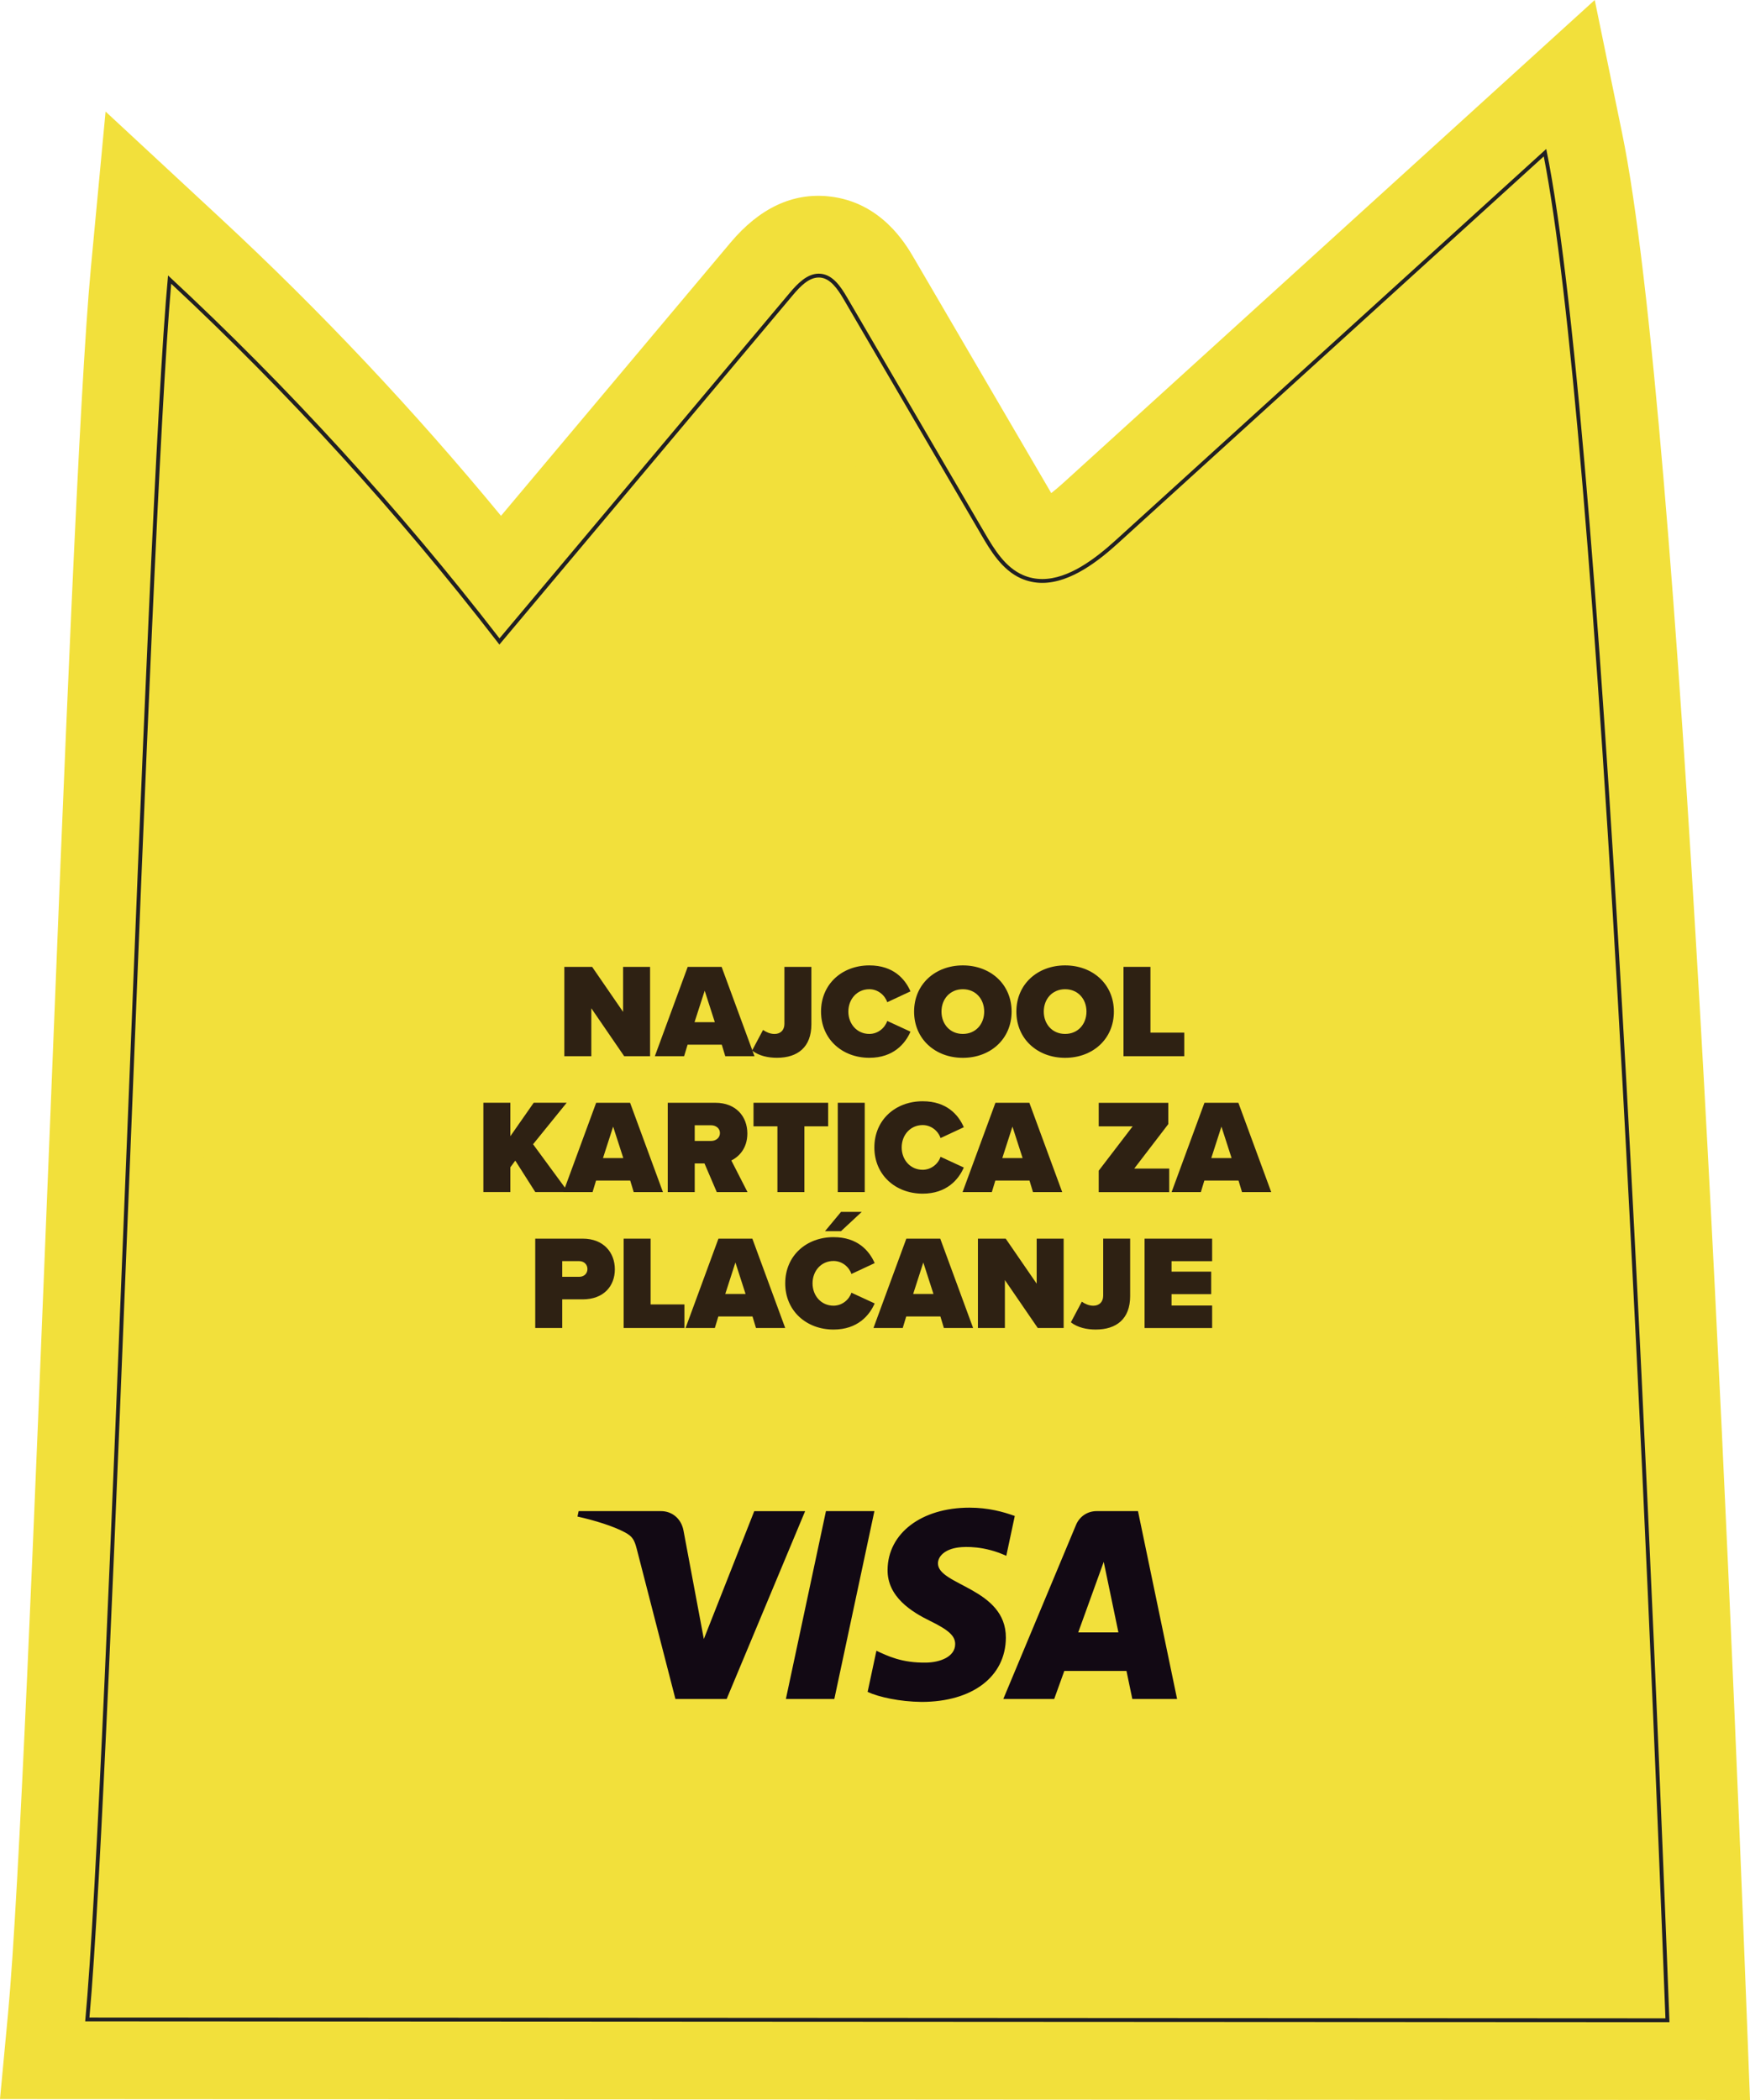 <svg width="250" height="300" viewBox="0 0 250 300" fill="none" xmlns="http://www.w3.org/2000/svg">
<path d="M12.164 288.766C15.442 253.898 20.724 74.213 24.002 39.35C41.171 55.288 57.023 72.647 71.352 91.195C85.171 74.741 98.991 58.286 112.811 41.832C113.979 40.438 115.463 38.917 117.268 39.111C118.99 39.3 120.108 40.961 120.983 42.46C127.55 53.694 134.111 64.928 140.677 76.162C142.061 78.528 143.595 81.038 146.098 82.137C150.693 84.164 155.671 80.544 159.386 77.162C179.883 58.536 200.38 39.911 220.877 21.286C229.603 63.723 236.828 245.59 238.478 288.888L12.153 288.772L12.164 288.766Z" fill="#F2E03B"/>
<path d="M249.994 300L0 299.867L1.141 287.722C2.752 270.59 4.922 216.202 7.021 163.614C9.23 108.293 11.312 56.037 12.978 38.306L15.082 15.938L31.526 31.198C45.761 44.409 59.188 58.664 71.573 73.691L104.351 34.669C108.509 29.721 113.254 27.494 118.458 28.06C125.883 28.86 129.393 34.863 130.545 36.84L150.178 70.442C150.671 70.059 151.258 69.57 151.961 68.932L227.82 0L231.734 19.042C240.089 59.669 246.982 220.989 249.557 288.461L250 300H249.994ZM24.09 277.671L226.973 277.776C224.819 223.366 219.426 99.363 212.97 43.459L166.822 85.391C157.963 93.438 149.492 95.765 141.641 92.3C135.755 89.706 132.743 84.542 131.121 81.771L115.784 55.521L70.986 108.854L62.593 97.992C53.524 86.252 43.773 74.946 33.469 64.212C32.141 89.39 30.624 127.39 29.145 164.502C27.318 210.249 25.58 253.903 24.09 277.665V277.671Z" fill="#F2E03B"/>
<path d="M115.02 215.875L103.808 242.714H96.489L90.969 221.295C90.631 219.973 90.343 219.496 89.324 218.935C87.663 218.03 84.911 217.18 82.497 216.652L82.663 215.875H94.44C95.941 215.875 97.291 216.875 97.635 218.613L100.547 234.145L107.75 215.881H115.02V215.875ZM143.695 233.951C143.722 226.865 133.928 226.476 133.994 223.311C134.017 222.35 134.93 221.323 136.929 221.062C137.92 220.934 140.655 220.834 143.756 222.261L144.968 216.569C143.302 215.964 141.159 215.381 138.496 215.381C131.652 215.381 126.841 219.029 126.797 224.255C126.752 228.12 130.235 230.274 132.859 231.557C135.556 232.873 136.464 233.717 136.453 234.889C136.436 236.688 134.299 237.482 132.311 237.516C128.829 237.571 126.813 236.572 125.202 235.822L123.945 241.703C125.562 242.447 128.546 243.097 131.641 243.13C138.911 243.13 143.667 239.526 143.695 233.951ZM161.756 242.714H168.156L162.57 215.875H156.662C155.333 215.875 154.215 216.652 153.716 217.846L143.329 242.714H150.599L152.044 238.704H160.925L161.761 242.714H161.756ZM154.032 233.201L157.675 223.122L159.773 233.201H154.032ZM124.914 215.875L119.189 242.714H112.268L117.993 215.875H124.914Z" fill="#120914"/>
<path d="M89.169 150.886L84.474 144.039V150.886H80.62V138.124H84.59L89.014 144.555V138.124H92.868V150.886H89.169Z" fill="#2E2113"/>
<path d="M103.609 150.886L103.111 149.242H98.227L97.729 150.886H93.549L98.244 138.124H103.088L107.784 150.886H103.603H103.609ZM100.669 141.529L99.218 146.027H102.119L100.669 141.529Z" fill="#2E2113"/>
<path d="M109.007 147.137C109.428 147.426 109.998 147.709 110.646 147.709C111.488 147.709 112.058 147.176 112.058 146.277V138.124H115.911V146.332C115.911 149.603 113.946 151.113 110.989 151.113C109.749 151.113 108.431 150.847 107.44 150.08L109.007 147.132V147.137Z" fill="#2E2113"/>
<path d="M117.29 144.516C117.29 140.574 120.302 137.914 124.194 137.914C127.627 137.914 129.305 139.863 130.069 141.623L126.747 143.173C126.42 142.178 125.429 141.318 124.189 141.318C122.434 141.318 121.193 142.734 121.193 144.511C121.193 146.288 122.434 147.704 124.189 147.704C125.429 147.704 126.42 146.843 126.747 145.849L130.069 147.382C129.327 149.087 127.627 151.114 124.194 151.114C120.302 151.114 117.29 148.437 117.29 144.511V144.516Z" fill="#2E2113"/>
<path d="M137.549 137.914C141.48 137.914 144.514 140.59 144.514 144.516C144.514 148.442 141.48 151.119 137.549 151.119C133.618 151.119 130.584 148.442 130.584 144.516C130.584 140.59 133.618 137.914 137.549 137.914ZM137.549 141.318C135.7 141.318 134.498 142.734 134.498 144.511C134.498 146.288 135.7 147.704 137.549 147.704C139.398 147.704 140.6 146.288 140.6 144.511C140.6 142.734 139.398 141.318 137.549 141.318Z" fill="#2E2113"/>
<path d="M152.16 137.914C156.091 137.914 159.126 140.59 159.126 144.516C159.126 148.442 156.091 151.119 152.16 151.119C148.229 151.119 145.195 148.442 145.195 144.516C145.195 140.59 148.229 137.914 152.16 137.914ZM152.16 141.318C150.311 141.318 149.11 142.734 149.11 144.511C149.11 146.288 150.311 147.704 152.16 147.704C154.01 147.704 155.211 146.288 155.211 144.511C155.211 142.734 154.01 141.318 152.16 141.318Z" fill="#2E2113"/>
<path d="M160.499 150.886V138.124H164.352V147.52H169.18V150.886H160.499Z" fill="#2E2113"/>
<path d="M76.473 170.3L73.611 165.802L72.908 166.757V170.294H69.054V157.533H72.908V162.314L76.246 157.533H80.958L76.152 163.464L81.168 170.294H76.473V170.3Z" fill="#2E2113"/>
<path d="M90.531 170.3L90.033 168.656H85.149L84.651 170.3H80.471L85.166 157.539H90.011L94.706 170.3H90.525H90.531ZM87.591 160.943L86.14 165.441H89.042L87.591 160.943Z" fill="#2E2113"/>
<path d="M102.396 170.3L100.641 166.207H99.246V170.3H95.392V157.539H102.186C105.159 157.539 106.765 159.527 106.765 161.92C106.765 164.119 105.486 165.286 104.478 165.785L106.787 170.3H102.402H102.396ZM101.593 160.754H99.246V162.992H101.593C102.241 162.992 102.85 162.57 102.85 161.865C102.85 161.16 102.241 160.754 101.593 160.754Z" fill="#2E2113"/>
<path d="M111.061 170.3V160.904H107.645V157.539H118.309V160.904H114.915V170.3H111.061Z" fill="#2E2113"/>
<path d="M119.682 170.3V157.539H123.535V170.3H119.682Z" fill="#2E2113"/>
<path d="M124.909 163.925C124.909 159.982 127.921 157.322 131.813 157.322C135.246 157.322 136.923 159.271 137.687 161.031L134.365 162.581C134.039 161.587 133.048 160.726 131.807 160.726C130.052 160.726 128.812 162.142 128.812 163.919C128.812 165.696 130.052 167.112 131.807 167.112C133.048 167.112 134.039 166.251 134.365 165.257L137.687 166.79C136.945 168.495 135.246 170.522 131.813 170.522C127.921 170.522 124.909 167.845 124.909 163.919V163.925Z" fill="#2E2113"/>
<path d="M147.57 170.3L147.072 168.656H142.189L141.69 170.3H137.51L142.205 157.539H147.05L151.745 170.3H147.565H147.57ZM144.636 160.943L143.185 165.441H146.087L144.636 160.943Z" fill="#2E2113"/>
<path d="M156.961 170.3V167.24L161.805 160.909H156.961V157.544H166.899V160.587L162.032 166.94H167.032V170.305H156.961V170.3Z" fill="#2E2113"/>
<path d="M177.43 170.3L176.932 168.656H172.048L171.55 170.3H167.37L172.065 157.539H176.91L181.605 170.3H177.425H177.43ZM174.49 160.943L173.039 165.441H175.941L174.49 160.943Z" fill="#2E2113"/>
<path d="M76.462 189.714V176.952H83.256C86.229 176.952 87.835 178.94 87.835 181.334C87.835 183.727 86.234 185.621 83.256 185.621H80.316V189.714H76.462ZM82.757 180.162H80.316V182.4H82.757C83.405 182.4 83.92 181.961 83.92 181.289C83.92 180.617 83.405 180.162 82.757 180.162Z" fill="#2E2113"/>
<path d="M89.092 189.714V176.952H92.945V186.348H97.773V189.714H89.092Z" fill="#2E2113"/>
<path d="M107.999 189.714L107.501 188.07H102.618L102.119 189.714H97.939L102.634 176.952H107.479L112.174 189.714H107.994H107.999ZM105.059 180.356L103.609 184.854H106.51L105.059 180.356Z" fill="#2E2113"/>
<path d="M112.174 183.338C112.174 179.396 115.186 176.736 119.078 176.736C122.511 176.736 124.189 178.685 124.953 180.445L121.631 181.995C121.304 181.001 120.313 180.14 119.073 180.14C117.318 180.14 116.078 181.556 116.078 183.333C116.078 185.11 117.318 186.526 119.073 186.526C120.313 186.526 121.304 185.665 121.631 184.671L124.953 186.204C124.211 187.909 122.511 189.936 119.078 189.936C115.186 189.936 112.174 187.259 112.174 183.333V183.338ZM120.147 175.881H117.86L120.147 173.126H123.104L120.147 175.881Z" fill="#2E2113"/>
<path d="M134.841 189.714L134.343 188.07H129.46L128.961 189.714H124.781L129.476 176.952H134.321L139.016 189.714H134.841ZM131.901 180.356L130.451 184.854H133.352L131.901 180.356Z" fill="#2E2113"/>
<path d="M148.251 189.714L143.556 182.866V189.714H139.703V176.952H143.673L148.096 183.383V176.952H151.95V189.714H148.251Z" fill="#2E2113"/>
<path d="M154.547 185.959C154.968 186.248 155.538 186.531 156.186 186.531C157.027 186.531 157.598 185.998 157.598 185.099V176.947H161.451V185.154C161.451 188.425 159.486 189.935 156.529 189.935C155.289 189.935 153.971 189.669 152.98 188.903L154.547 185.954V185.959Z" fill="#2E2113"/>
<path d="M163.511 189.714V176.952H173.161V180.168H167.364V181.661H173.028V184.877H167.364V186.504H173.161V189.719H163.511V189.714Z" fill="#2E2113"/>
<path d="M220.539 22.352C224.177 40.933 227.964 85.475 231.79 154.795C234.525 204.335 236.629 254.653 237.919 288.333L12.779 288.216C14.412 270.135 16.566 216.23 18.642 164.08C20.702 112.436 22.833 59.075 24.456 40.533C41.249 56.204 56.873 73.358 70.92 91.539L71.341 92.083L71.784 91.555L92.513 66.872L113.243 42.188C114.35 40.866 115.568 39.644 116.958 39.644C117.041 39.644 117.124 39.644 117.213 39.655C118.619 39.805 119.632 41.227 120.512 42.732L138.944 74.28L140.201 76.434C141.43 78.539 143.113 81.421 145.876 82.637C146.828 83.054 147.842 83.27 148.894 83.27C153.013 83.27 157.071 80.016 159.762 77.567L190.508 49.629L220.533 22.346M220.888 21.285C200.391 39.911 179.894 58.536 159.397 77.162C156.424 79.866 152.642 82.72 148.899 82.72C147.964 82.72 147.028 82.543 146.109 82.137C143.606 81.032 142.067 78.528 140.688 76.162C134.122 64.928 127.561 53.694 120.994 42.46C120.119 40.96 119.001 39.294 117.279 39.111C117.174 39.1 117.069 39.094 116.963 39.094C115.302 39.094 113.924 40.522 112.822 41.832C99.002 58.286 85.183 74.74 71.357 91.195C57.028 72.647 41.177 55.288 24.007 39.35C20.73 74.219 15.447 253.903 12.17 288.766L238.495 288.883C236.839 245.584 229.619 63.717 220.893 21.28L220.888 21.285Z" fill="#201F23"/>
</svg>

